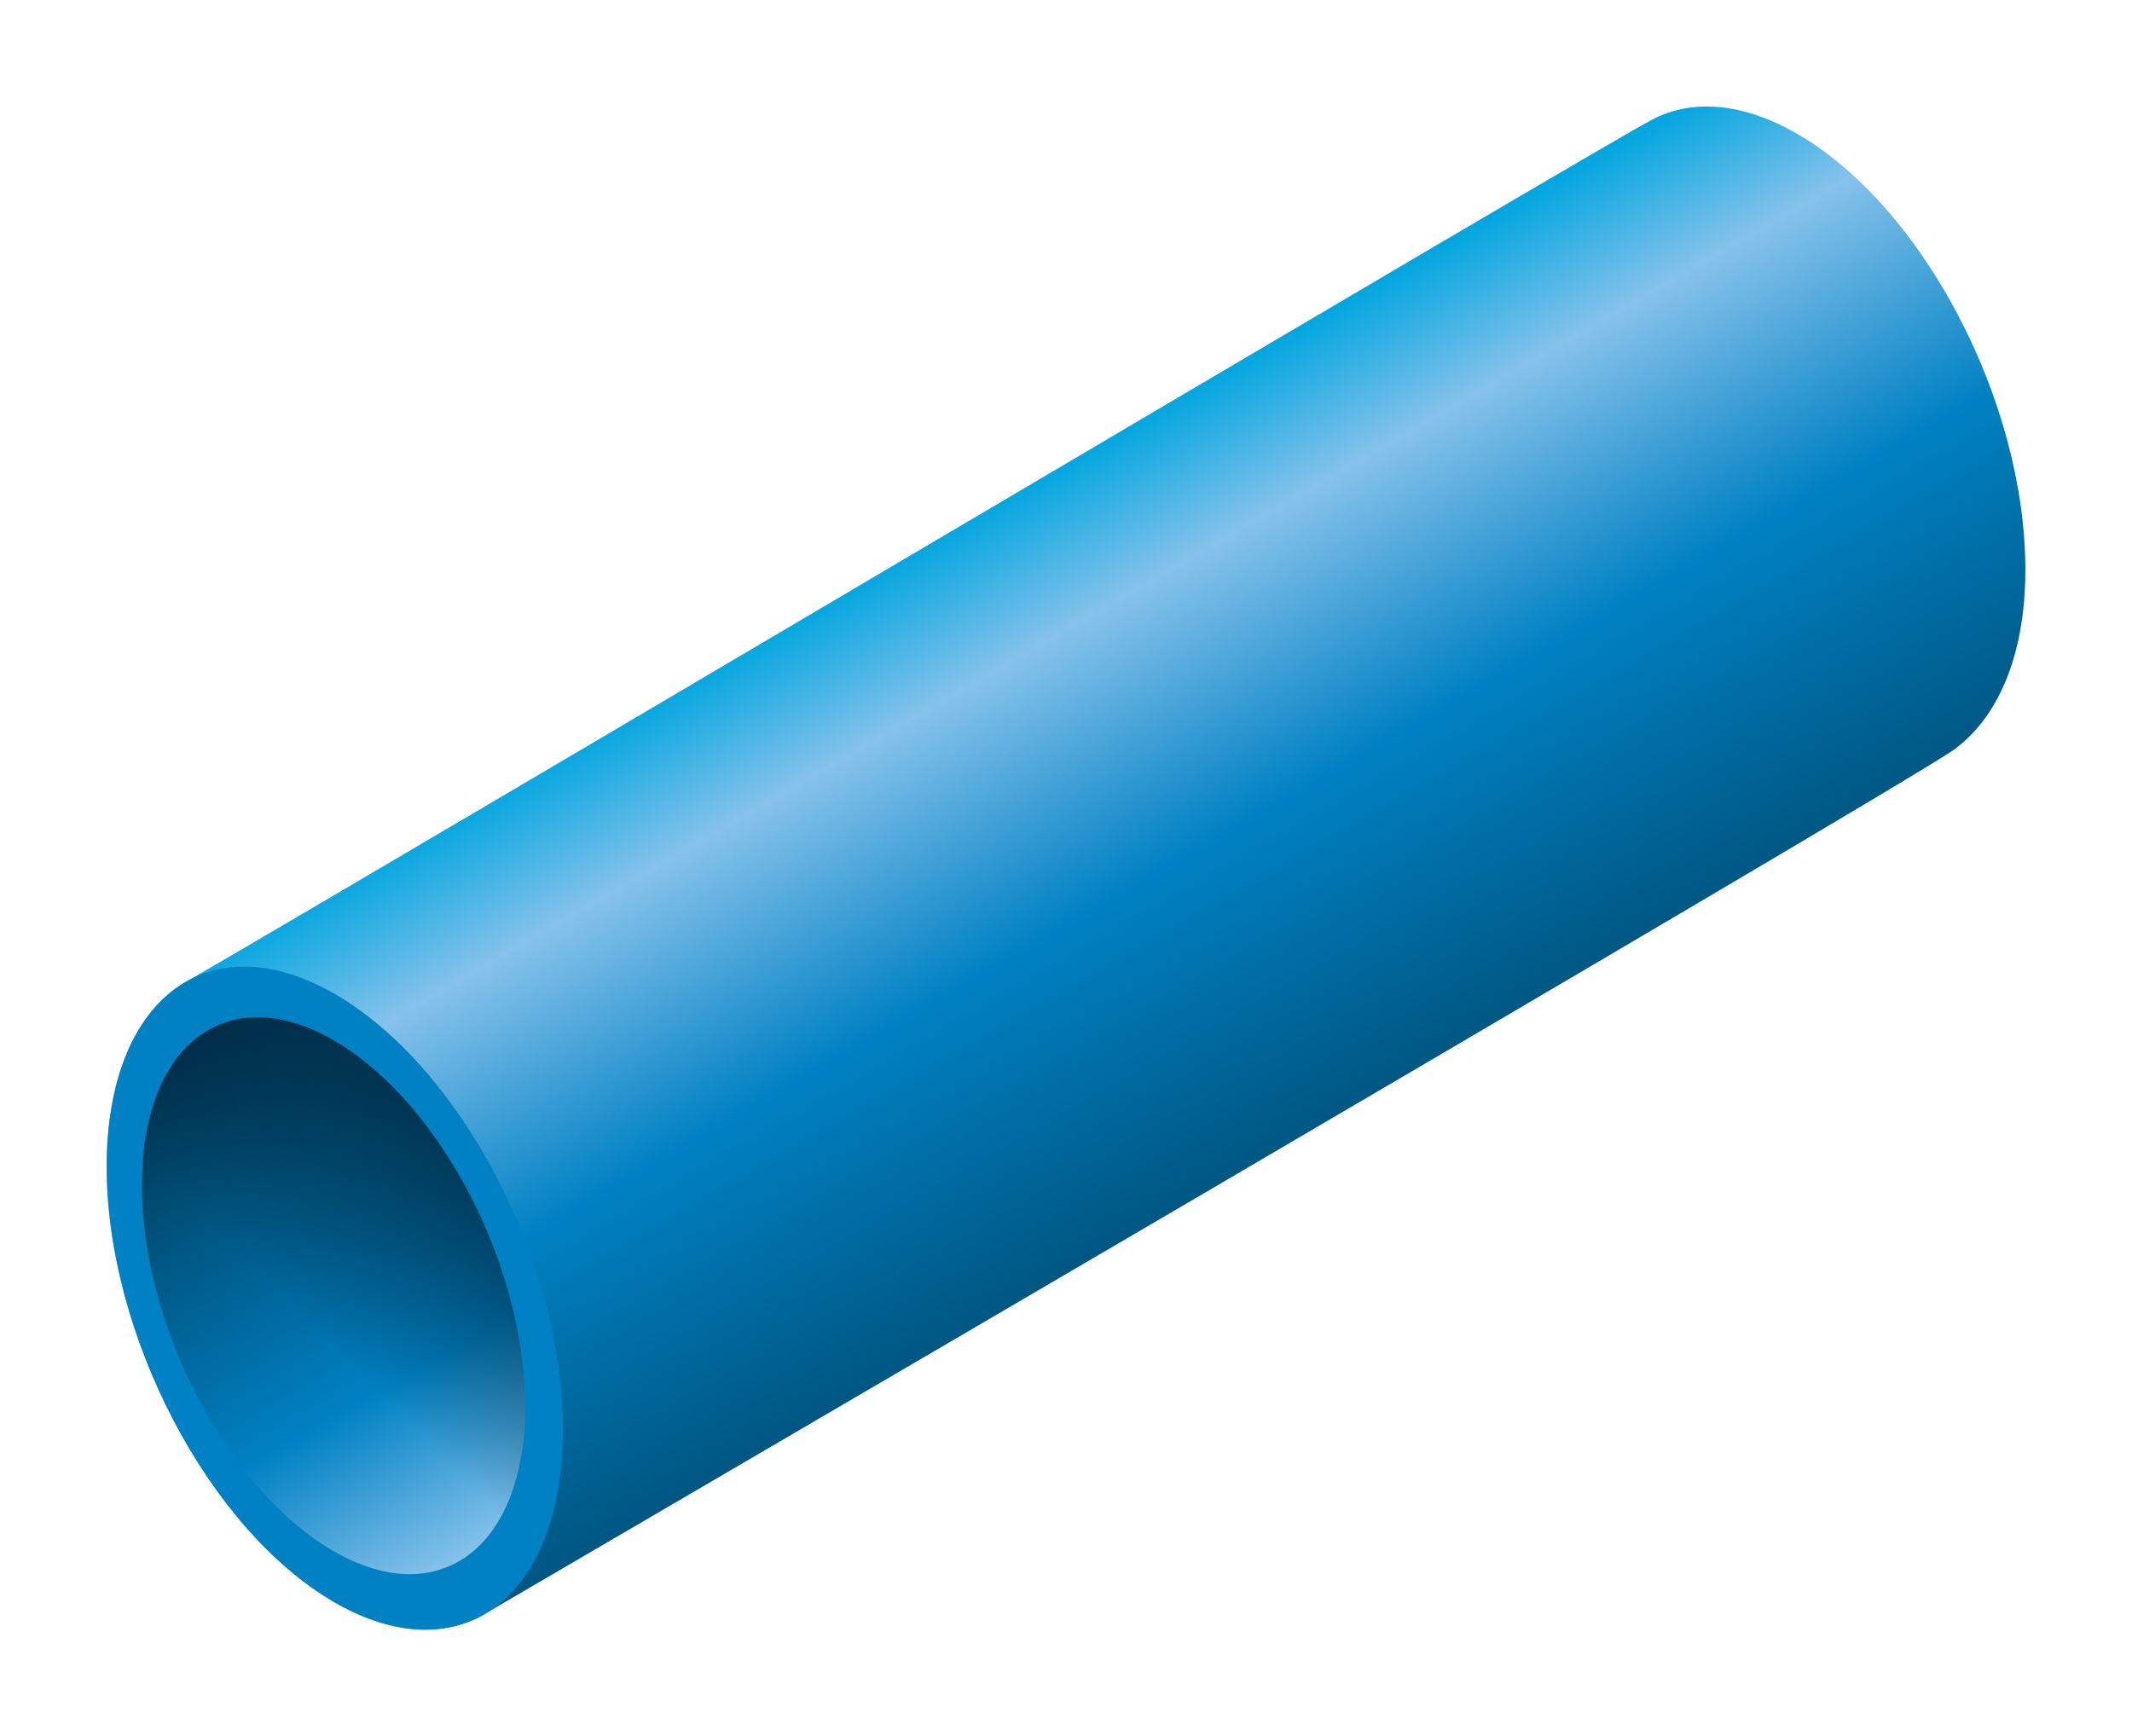 <svg id="aa3747b0-2931-4997-b43d-8bfc38fe1f65" data-name="Ebene 1" xmlns="http://www.w3.org/2000/svg" xmlns:xlink="http://www.w3.org/1999/xlink" viewBox="0 0 2000 1629"><defs><style>.b598837e-c2dd-4fd8-aa1e-e45c9f1e5451{fill:url(#b1b2dac7-f049-4619-b681-b0b81015362b);}.f04874c9-c75e-40de-9bda-f3dbda3f2e11{fill:#0081c3;}.bd7bd9f5-f2d4-4f45-94eb-af761caed951{fill:url(#b6d2bd87-a66d-4257-92bb-944e7aed69ee);}.b2764231-1e18-4050-9311-f72c3a6da067{fill:url(#ea2eb541-cba3-4c11-8dc7-5817ed2b5bd1);}</style><linearGradient id="b1b2dac7-f049-4619-b681-b0b81015362b" x1="833.22" y1="525.64" x2="1166.67" y2="1103.2" gradientUnits="userSpaceOnUse"><stop offset="0" stop-color="#00a5df"/><stop offset="0.21" stop-color="#86c2eb"/><stop offset="0.57" stop-color="#0081c3"/><stop offset="1" stop-color="#005681"/></linearGradient><linearGradient id="b6d2bd87-a66d-4257-92bb-944e7aed69ee" x1="5438.34" y1="1453.54" x2="5712.92" y2="977.95" gradientTransform="matrix(-1, 0, 0, 1, 5888.54, 0)" gradientUnits="userSpaceOnUse"><stop offset="0" stop-color="#86c2eb"/><stop offset="0.32" stop-color="#0081c3"/><stop offset="0.71" stop-color="#005681"/><stop offset="1" stop-color="#002e48"/></linearGradient><linearGradient id="ea2eb541-cba3-4c11-8dc7-5817ed2b5bd1" x1="5701.37" y1="1341.48" x2="5449.88" y2="1089.98" gradientTransform="matrix(-1, 0, 0, 1, 5888.54, 0)" gradientUnits="userSpaceOnUse"><stop offset="0.4" stop-color="#002e48" stop-opacity="0"/><stop offset="1" stop-color="#002e48" stop-opacity="0.8"/></linearGradient></defs><title>mq-t3-blue</title><path class="b598837e-c2dd-4fd8-aa1e-e45c9f1e5451" d="M1686,125.63c-51.41-29.74-98.65-32.78-135.6-13.7C1503.12,136.27,388.3,797.46,174.68,921.08c-40,22.6-74.68,83.17-74.68,173.35,0,157.63,95.82,340.7,214,409,51.32,29.68,99.86,32,136.76,13.13,0,0,1336.49-780.16,1381.94-813,40.59-29.33,67.26-87,67.26-168.95C1900,377,1804.18,193.88,1686,125.63Z"/><path class="f04874c9-c75e-40de-9bda-f3dbda3f2e11" d="M528.08,1341.55c0-157.59-95.81-340.7-214-408.95s-214,4.17-214,161.83,95.82,340.7,214,409,214-4.17,214-161.83Z"/><path class="bd7bd9f5-f2d4-4f45-94eb-af761caed951" d="M492.65,1319.5c0-132.35-80.47-286.14-179.71-343.42s-179.8,3.49-179.8,135.9,80.47,286.14,179.8,343.42,179.71-3.49,179.71-135.9Z"/><path class="b2764231-1e18-4050-9311-f72c3a6da067" d="M492.65,1319.5c0-132.35-80.47-286.14-179.71-343.42s-179.8,3.49-179.8,135.9,80.47,286.14,179.8,343.42,179.71-3.49,179.71-135.9Z"/></svg>